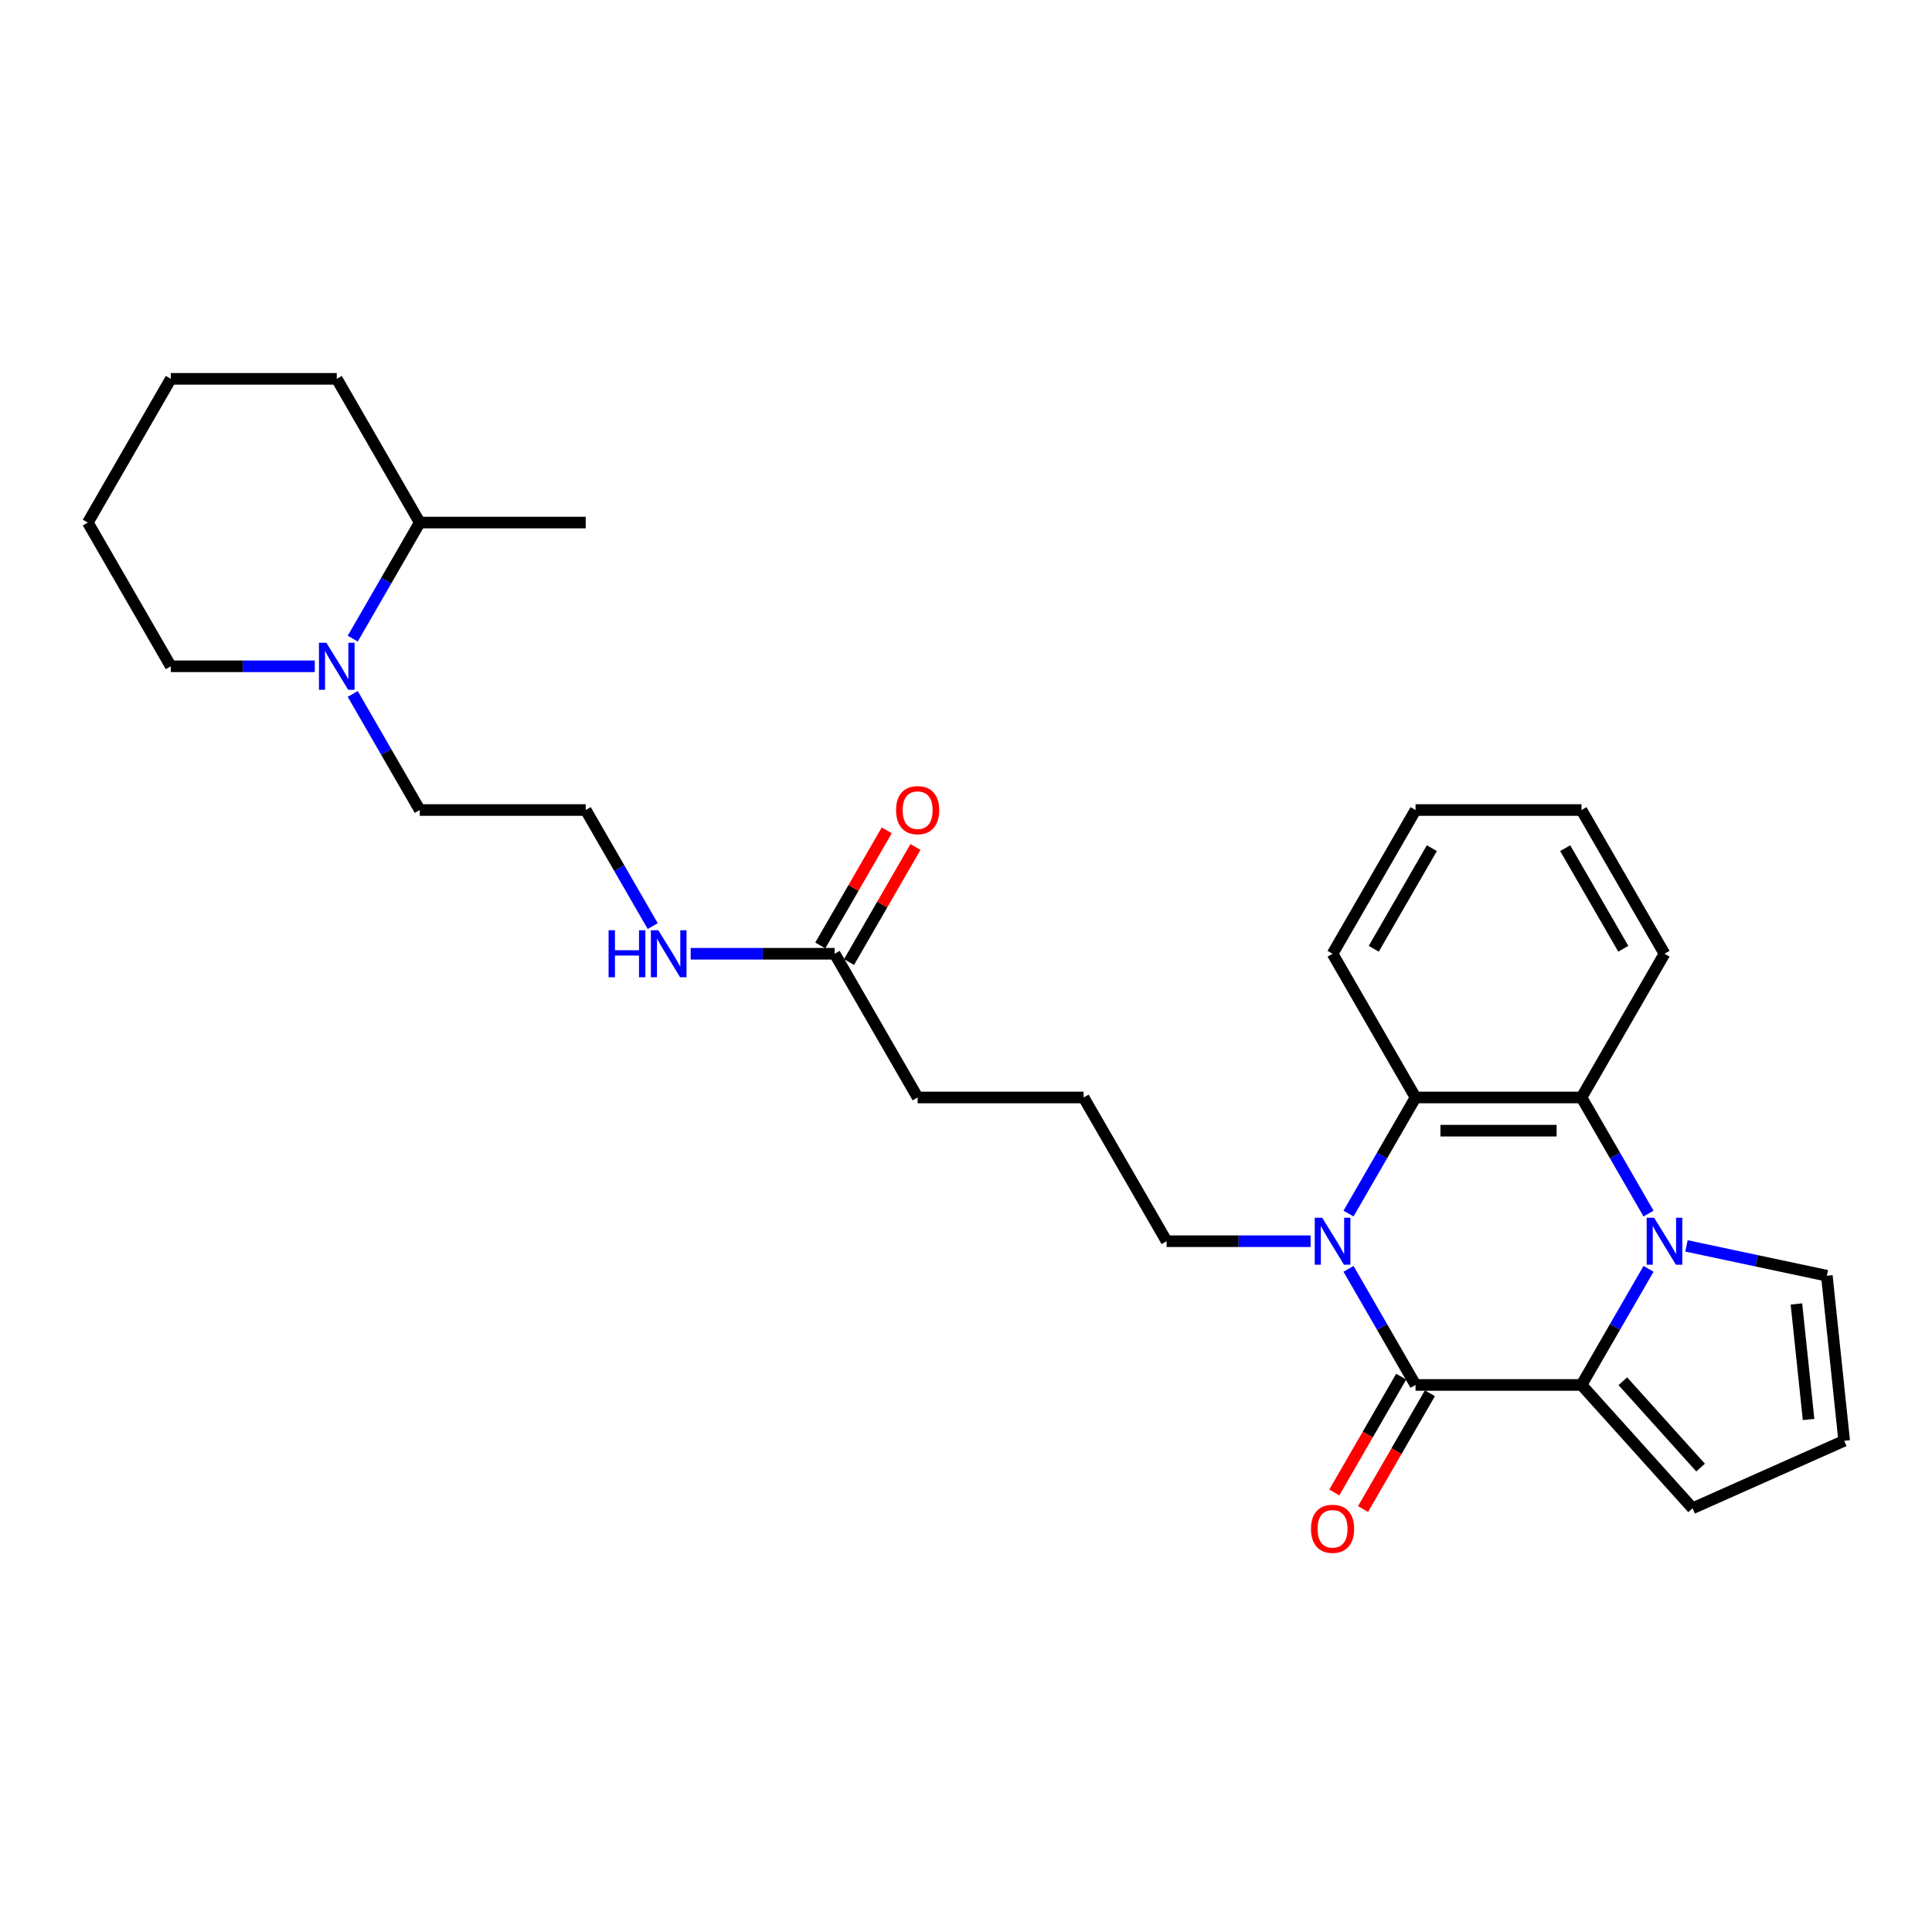 <?xml version='1.0' encoding='iso-8859-1'?>
<svg version='1.1' baseProfile='full'
              xmlns='http://www.w3.org/2000/svg'
                      xmlns:rdkit='http://www.rdkit.org/xml'
                      xmlns:xlink='http://www.w3.org/1999/xlink'
                  xml:space='preserve'
width='1000px' height='1000px' viewBox='0 0 1000 1000'>
<!-- END OF HEADER -->
<rect style='opacity:1.0;fill:#FFFFFF;stroke:none' width='1000' height='1000' x='0' y='0'> </rect>
<path class='bond-1' d='M 853.277,656.761 L 835.932,686.803' style='fill:none;fill-rule:evenodd;stroke:#0000FF;stroke-width:6px;stroke-linecap:butt;stroke-linejoin:miter;stroke-opacity:1' />
<path class='bond-1' d='M 835.932,686.803 L 818.588,716.845' style='fill:none;fill-rule:evenodd;stroke:#000000;stroke-width:6px;stroke-linecap:butt;stroke-linejoin:miter;stroke-opacity:1' />
<path class='bond-3' d='M 853.277,628.138 L 835.932,598.097' style='fill:none;fill-rule:evenodd;stroke:#0000FF;stroke-width:6px;stroke-linecap:butt;stroke-linejoin:miter;stroke-opacity:1' />
<path class='bond-3' d='M 835.932,598.097 L 818.588,568.055' style='fill:none;fill-rule:evenodd;stroke:#000000;stroke-width:6px;stroke-linecap:butt;stroke-linejoin:miter;stroke-opacity:1' />
<path class='bond-6' d='M 872.913,644.867 L 909.24,652.589' style='fill:none;fill-rule:evenodd;stroke:#0000FF;stroke-width:6px;stroke-linecap:butt;stroke-linejoin:miter;stroke-opacity:1' />
<path class='bond-6' d='M 909.24,652.589 L 945.566,660.31' style='fill:none;fill-rule:evenodd;stroke:#000000;stroke-width:6px;stroke-linecap:butt;stroke-linejoin:miter;stroke-opacity:1' />
<path class='bond-0' d='M 732.684,716.845 L 818.588,716.845' style='fill:none;fill-rule:evenodd;stroke:#000000;stroke-width:6px;stroke-linecap:butt;stroke-linejoin:miter;stroke-opacity:1' />
<path class='bond-8' d='M 725.245,712.549 L 707.94,742.522' style='fill:none;fill-rule:evenodd;stroke:#000000;stroke-width:6px;stroke-linecap:butt;stroke-linejoin:miter;stroke-opacity:1' />
<path class='bond-8' d='M 707.94,742.522 L 690.635,772.495' style='fill:none;fill-rule:evenodd;stroke:#FF0000;stroke-width:6px;stroke-linecap:butt;stroke-linejoin:miter;stroke-opacity:1' />
<path class='bond-8' d='M 740.124,721.14 L 722.819,751.113' style='fill:none;fill-rule:evenodd;stroke:#000000;stroke-width:6px;stroke-linecap:butt;stroke-linejoin:miter;stroke-opacity:1' />
<path class='bond-8' d='M 722.819,751.113 L 705.514,781.086' style='fill:none;fill-rule:evenodd;stroke:#FF0000;stroke-width:6px;stroke-linecap:butt;stroke-linejoin:miter;stroke-opacity:1' />
<path class='bond-29' d='M 732.684,716.845 L 715.34,686.803' style='fill:none;fill-rule:evenodd;stroke:#000000;stroke-width:6px;stroke-linecap:butt;stroke-linejoin:miter;stroke-opacity:1' />
<path class='bond-29' d='M 715.34,686.803 L 697.995,656.761' style='fill:none;fill-rule:evenodd;stroke:#0000FF;stroke-width:6px;stroke-linecap:butt;stroke-linejoin:miter;stroke-opacity:1' />
<path class='bond-7' d='M 818.588,716.845 L 876.069,780.684' style='fill:none;fill-rule:evenodd;stroke:#000000;stroke-width:6px;stroke-linecap:butt;stroke-linejoin:miter;stroke-opacity:1' />
<path class='bond-7' d='M 839.978,714.924 L 880.214,759.612' style='fill:none;fill-rule:evenodd;stroke:#000000;stroke-width:6px;stroke-linecap:butt;stroke-linejoin:miter;stroke-opacity:1' />
<path class='bond-2' d='M 697.995,628.138 L 715.34,598.097' style='fill:none;fill-rule:evenodd;stroke:#0000FF;stroke-width:6px;stroke-linecap:butt;stroke-linejoin:miter;stroke-opacity:1' />
<path class='bond-2' d='M 715.34,598.097 L 732.684,568.055' style='fill:none;fill-rule:evenodd;stroke:#000000;stroke-width:6px;stroke-linecap:butt;stroke-linejoin:miter;stroke-opacity:1' />
<path class='bond-14' d='M 678.359,642.45 L 641.094,642.45' style='fill:none;fill-rule:evenodd;stroke:#0000FF;stroke-width:6px;stroke-linecap:butt;stroke-linejoin:miter;stroke-opacity:1' />
<path class='bond-14' d='M 641.094,642.45 L 603.829,642.45' style='fill:none;fill-rule:evenodd;stroke:#000000;stroke-width:6px;stroke-linecap:butt;stroke-linejoin:miter;stroke-opacity:1' />
<path class='bond-4' d='M 818.588,568.055 L 732.684,568.055' style='fill:none;fill-rule:evenodd;stroke:#000000;stroke-width:6px;stroke-linecap:butt;stroke-linejoin:miter;stroke-opacity:1' />
<path class='bond-4' d='M 805.702,585.236 L 745.57,585.236' style='fill:none;fill-rule:evenodd;stroke:#000000;stroke-width:6px;stroke-linecap:butt;stroke-linejoin:miter;stroke-opacity:1' />
<path class='bond-16' d='M 818.588,568.055 L 861.54,493.66' style='fill:none;fill-rule:evenodd;stroke:#000000;stroke-width:6px;stroke-linecap:butt;stroke-linejoin:miter;stroke-opacity:1' />
<path class='bond-17' d='M 732.684,568.055 L 689.732,493.66' style='fill:none;fill-rule:evenodd;stroke:#000000;stroke-width:6px;stroke-linecap:butt;stroke-linejoin:miter;stroke-opacity:1' />
<path class='bond-5' d='M 182.573,359.182 L 199.917,389.224' style='fill:none;fill-rule:evenodd;stroke:#0000FF;stroke-width:6px;stroke-linecap:butt;stroke-linejoin:miter;stroke-opacity:1' />
<path class='bond-5' d='M 199.917,389.224 L 217.262,419.266' style='fill:none;fill-rule:evenodd;stroke:#000000;stroke-width:6px;stroke-linecap:butt;stroke-linejoin:miter;stroke-opacity:1' />
<path class='bond-11' d='M 182.573,330.559 L 199.917,300.518' style='fill:none;fill-rule:evenodd;stroke:#0000FF;stroke-width:6px;stroke-linecap:butt;stroke-linejoin:miter;stroke-opacity:1' />
<path class='bond-11' d='M 199.917,300.518 L 217.262,270.476' style='fill:none;fill-rule:evenodd;stroke:#000000;stroke-width:6px;stroke-linecap:butt;stroke-linejoin:miter;stroke-opacity:1' />
<path class='bond-19' d='M 162.936,344.871 L 125.671,344.871' style='fill:none;fill-rule:evenodd;stroke:#0000FF;stroke-width:6px;stroke-linecap:butt;stroke-linejoin:miter;stroke-opacity:1' />
<path class='bond-19' d='M 125.671,344.871 L 88.406,344.871' style='fill:none;fill-rule:evenodd;stroke:#000000;stroke-width:6px;stroke-linecap:butt;stroke-linejoin:miter;stroke-opacity:1' />
<path class='bond-9' d='M 945.566,660.31 L 954.545,745.743' style='fill:none;fill-rule:evenodd;stroke:#000000;stroke-width:6px;stroke-linecap:butt;stroke-linejoin:miter;stroke-opacity:1' />
<path class='bond-9' d='M 929.826,674.921 L 936.112,734.724' style='fill:none;fill-rule:evenodd;stroke:#000000;stroke-width:6px;stroke-linecap:butt;stroke-linejoin:miter;stroke-opacity:1' />
<path class='bond-28' d='M 876.069,780.684 L 954.545,745.743' style='fill:none;fill-rule:evenodd;stroke:#000000;stroke-width:6px;stroke-linecap:butt;stroke-linejoin:miter;stroke-opacity:1' />
<path class='bond-10' d='M 432.021,493.66 L 474.973,568.055' style='fill:none;fill-rule:evenodd;stroke:#000000;stroke-width:6px;stroke-linecap:butt;stroke-linejoin:miter;stroke-opacity:1' />
<path class='bond-12' d='M 439.461,497.955 L 456.656,468.172' style='fill:none;fill-rule:evenodd;stroke:#000000;stroke-width:6px;stroke-linecap:butt;stroke-linejoin:miter;stroke-opacity:1' />
<path class='bond-12' d='M 456.656,468.172 L 473.852,438.388' style='fill:none;fill-rule:evenodd;stroke:#FF0000;stroke-width:6px;stroke-linecap:butt;stroke-linejoin:miter;stroke-opacity:1' />
<path class='bond-12' d='M 424.582,489.365 L 441.777,459.581' style='fill:none;fill-rule:evenodd;stroke:#000000;stroke-width:6px;stroke-linecap:butt;stroke-linejoin:miter;stroke-opacity:1' />
<path class='bond-12' d='M 441.777,459.581 L 458.973,429.797' style='fill:none;fill-rule:evenodd;stroke:#FF0000;stroke-width:6px;stroke-linecap:butt;stroke-linejoin:miter;stroke-opacity:1' />
<path class='bond-13' d='M 432.021,493.66 L 394.756,493.66' style='fill:none;fill-rule:evenodd;stroke:#000000;stroke-width:6px;stroke-linecap:butt;stroke-linejoin:miter;stroke-opacity:1' />
<path class='bond-13' d='M 394.756,493.66 L 357.491,493.66' style='fill:none;fill-rule:evenodd;stroke:#0000FF;stroke-width:6px;stroke-linecap:butt;stroke-linejoin:miter;stroke-opacity:1' />
<path class='bond-22' d='M 217.262,270.476 L 303.166,270.476' style='fill:none;fill-rule:evenodd;stroke:#000000;stroke-width:6px;stroke-linecap:butt;stroke-linejoin:miter;stroke-opacity:1' />
<path class='bond-23' d='M 217.262,270.476 L 174.31,196.081' style='fill:none;fill-rule:evenodd;stroke:#000000;stroke-width:6px;stroke-linecap:butt;stroke-linejoin:miter;stroke-opacity:1' />
<path class='bond-18' d='M 337.855,479.349 L 320.51,449.307' style='fill:none;fill-rule:evenodd;stroke:#0000FF;stroke-width:6px;stroke-linecap:butt;stroke-linejoin:miter;stroke-opacity:1' />
<path class='bond-18' d='M 320.51,449.307 L 303.166,419.266' style='fill:none;fill-rule:evenodd;stroke:#000000;stroke-width:6px;stroke-linecap:butt;stroke-linejoin:miter;stroke-opacity:1' />
<path class='bond-20' d='M 603.829,642.45 L 560.877,568.055' style='fill:none;fill-rule:evenodd;stroke:#000000;stroke-width:6px;stroke-linecap:butt;stroke-linejoin:miter;stroke-opacity:1' />
<path class='bond-15' d='M 217.262,419.266 L 303.166,419.266' style='fill:none;fill-rule:evenodd;stroke:#000000;stroke-width:6px;stroke-linecap:butt;stroke-linejoin:miter;stroke-opacity:1' />
<path class='bond-25' d='M 861.54,493.66 L 818.588,419.266' style='fill:none;fill-rule:evenodd;stroke:#000000;stroke-width:6px;stroke-linecap:butt;stroke-linejoin:miter;stroke-opacity:1' />
<path class='bond-25' d='M 840.218,491.091 L 810.152,439.015' style='fill:none;fill-rule:evenodd;stroke:#000000;stroke-width:6px;stroke-linecap:butt;stroke-linejoin:miter;stroke-opacity:1' />
<path class='bond-30' d='M 689.732,493.66 L 732.684,419.266' style='fill:none;fill-rule:evenodd;stroke:#000000;stroke-width:6px;stroke-linecap:butt;stroke-linejoin:miter;stroke-opacity:1' />
<path class='bond-30' d='M 711.054,491.091 L 741.12,439.015' style='fill:none;fill-rule:evenodd;stroke:#000000;stroke-width:6px;stroke-linecap:butt;stroke-linejoin:miter;stroke-opacity:1' />
<path class='bond-26' d='M 88.406,344.871 L 45.455,270.476' style='fill:none;fill-rule:evenodd;stroke:#000000;stroke-width:6px;stroke-linecap:butt;stroke-linejoin:miter;stroke-opacity:1' />
<path class='bond-21' d='M 560.877,568.055 L 474.973,568.055' style='fill:none;fill-rule:evenodd;stroke:#000000;stroke-width:6px;stroke-linecap:butt;stroke-linejoin:miter;stroke-opacity:1' />
<path class='bond-31' d='M 174.31,196.081 L 88.406,196.081' style='fill:none;fill-rule:evenodd;stroke:#000000;stroke-width:6px;stroke-linecap:butt;stroke-linejoin:miter;stroke-opacity:1' />
<path class='bond-24' d='M 732.684,419.266 L 818.588,419.266' style='fill:none;fill-rule:evenodd;stroke:#000000;stroke-width:6px;stroke-linecap:butt;stroke-linejoin:miter;stroke-opacity:1' />
<path class='bond-27' d='M 45.455,270.476 L 88.406,196.081' style='fill:none;fill-rule:evenodd;stroke:#000000;stroke-width:6px;stroke-linecap:butt;stroke-linejoin:miter;stroke-opacity:1' />
<path  class='atom-0' d='M 856.162 630.286
L 864.134 643.171
Q 864.924 644.443, 866.196 646.745
Q 867.467 649.047, 867.536 649.185
L 867.536 630.286
L 870.766 630.286
L 870.766 654.614
L 867.433 654.614
L 858.877 640.526
Q 857.88 638.876, 856.815 636.986
Q 855.784 635.097, 855.475 634.512
L 855.475 654.614
L 852.314 654.614
L 852.314 630.286
L 856.162 630.286
' fill='#0000FF'/>
<path  class='atom-3' d='M 684.355 630.286
L 692.327 643.171
Q 693.117 644.443, 694.388 646.745
Q 695.66 649.047, 695.728 649.185
L 695.728 630.286
L 698.958 630.286
L 698.958 654.614
L 695.625 654.614
L 687.069 640.526
Q 686.073 638.876, 685.008 636.986
Q 683.977 635.097, 683.667 634.512
L 683.667 654.614
L 680.506 654.614
L 680.506 630.286
L 684.355 630.286
' fill='#0000FF'/>
<path  class='atom-6' d='M 168.933 332.707
L 176.904 345.592
Q 177.695 346.864, 178.966 349.166
Q 180.237 351.468, 180.306 351.606
L 180.306 332.707
L 183.536 332.707
L 183.536 357.035
L 180.203 357.035
L 171.647 342.947
Q 170.651 341.297, 169.585 339.407
Q 168.555 337.517, 168.245 336.933
L 168.245 357.035
L 165.084 357.035
L 165.084 332.707
L 168.933 332.707
' fill='#0000FF'/>
<path  class='atom-9' d='M 678.565 791.308
Q 678.565 785.467, 681.451 782.202
Q 684.337 778.938, 689.732 778.938
Q 695.127 778.938, 698.013 782.202
Q 700.9 785.467, 700.9 791.308
Q 700.9 797.218, 697.979 800.586
Q 695.058 803.919, 689.732 803.919
Q 684.372 803.919, 681.451 800.586
Q 678.565 797.253, 678.565 791.308
M 689.732 801.17
Q 693.443 801.17, 695.436 798.696
Q 697.464 796.187, 697.464 791.308
Q 697.464 786.532, 695.436 784.127
Q 693.443 781.687, 689.732 781.687
Q 686.021 781.687, 683.994 784.092
Q 682.001 786.498, 682.001 791.308
Q 682.001 796.222, 683.994 798.696
Q 686.021 801.17, 689.732 801.17
' fill='#FF0000'/>
<path  class='atom-13' d='M 463.806 419.334
Q 463.806 413.493, 466.692 410.228
Q 469.578 406.964, 474.973 406.964
Q 480.368 406.964, 483.254 410.228
Q 486.14 413.493, 486.14 419.334
Q 486.14 425.244, 483.22 428.612
Q 480.299 431.945, 474.973 431.945
Q 469.613 431.945, 466.692 428.612
Q 463.806 425.279, 463.806 419.334
M 474.973 429.196
Q 478.684 429.196, 480.677 426.722
Q 482.704 424.214, 482.704 419.334
Q 482.704 414.558, 480.677 412.153
Q 478.684 409.713, 474.973 409.713
Q 471.262 409.713, 469.235 412.118
Q 467.242 414.524, 467.242 419.334
Q 467.242 424.248, 469.235 426.722
Q 471.262 429.196, 474.973 429.196
' fill='#FF0000'/>
<path  class='atom-14' d='M 315.003 481.496
L 318.302 481.496
L 318.302 491.839
L 330.741 491.839
L 330.741 481.496
L 334.039 481.496
L 334.039 505.824
L 330.741 505.824
L 330.741 494.588
L 318.302 494.588
L 318.302 505.824
L 315.003 505.824
L 315.003 481.496
' fill='#0000FF'/>
<path  class='atom-14' d='M 340.74 481.496
L 348.712 494.382
Q 349.502 495.653, 350.773 497.955
Q 352.045 500.258, 352.114 500.395
L 352.114 481.496
L 355.344 481.496
L 355.344 505.824
L 352.01 505.824
L 343.454 491.736
Q 342.458 490.087, 341.393 488.197
Q 340.362 486.307, 340.053 485.723
L 340.053 505.824
L 336.891 505.824
L 336.891 481.496
L 340.74 481.496
' fill='#0000FF'/>
</svg>
